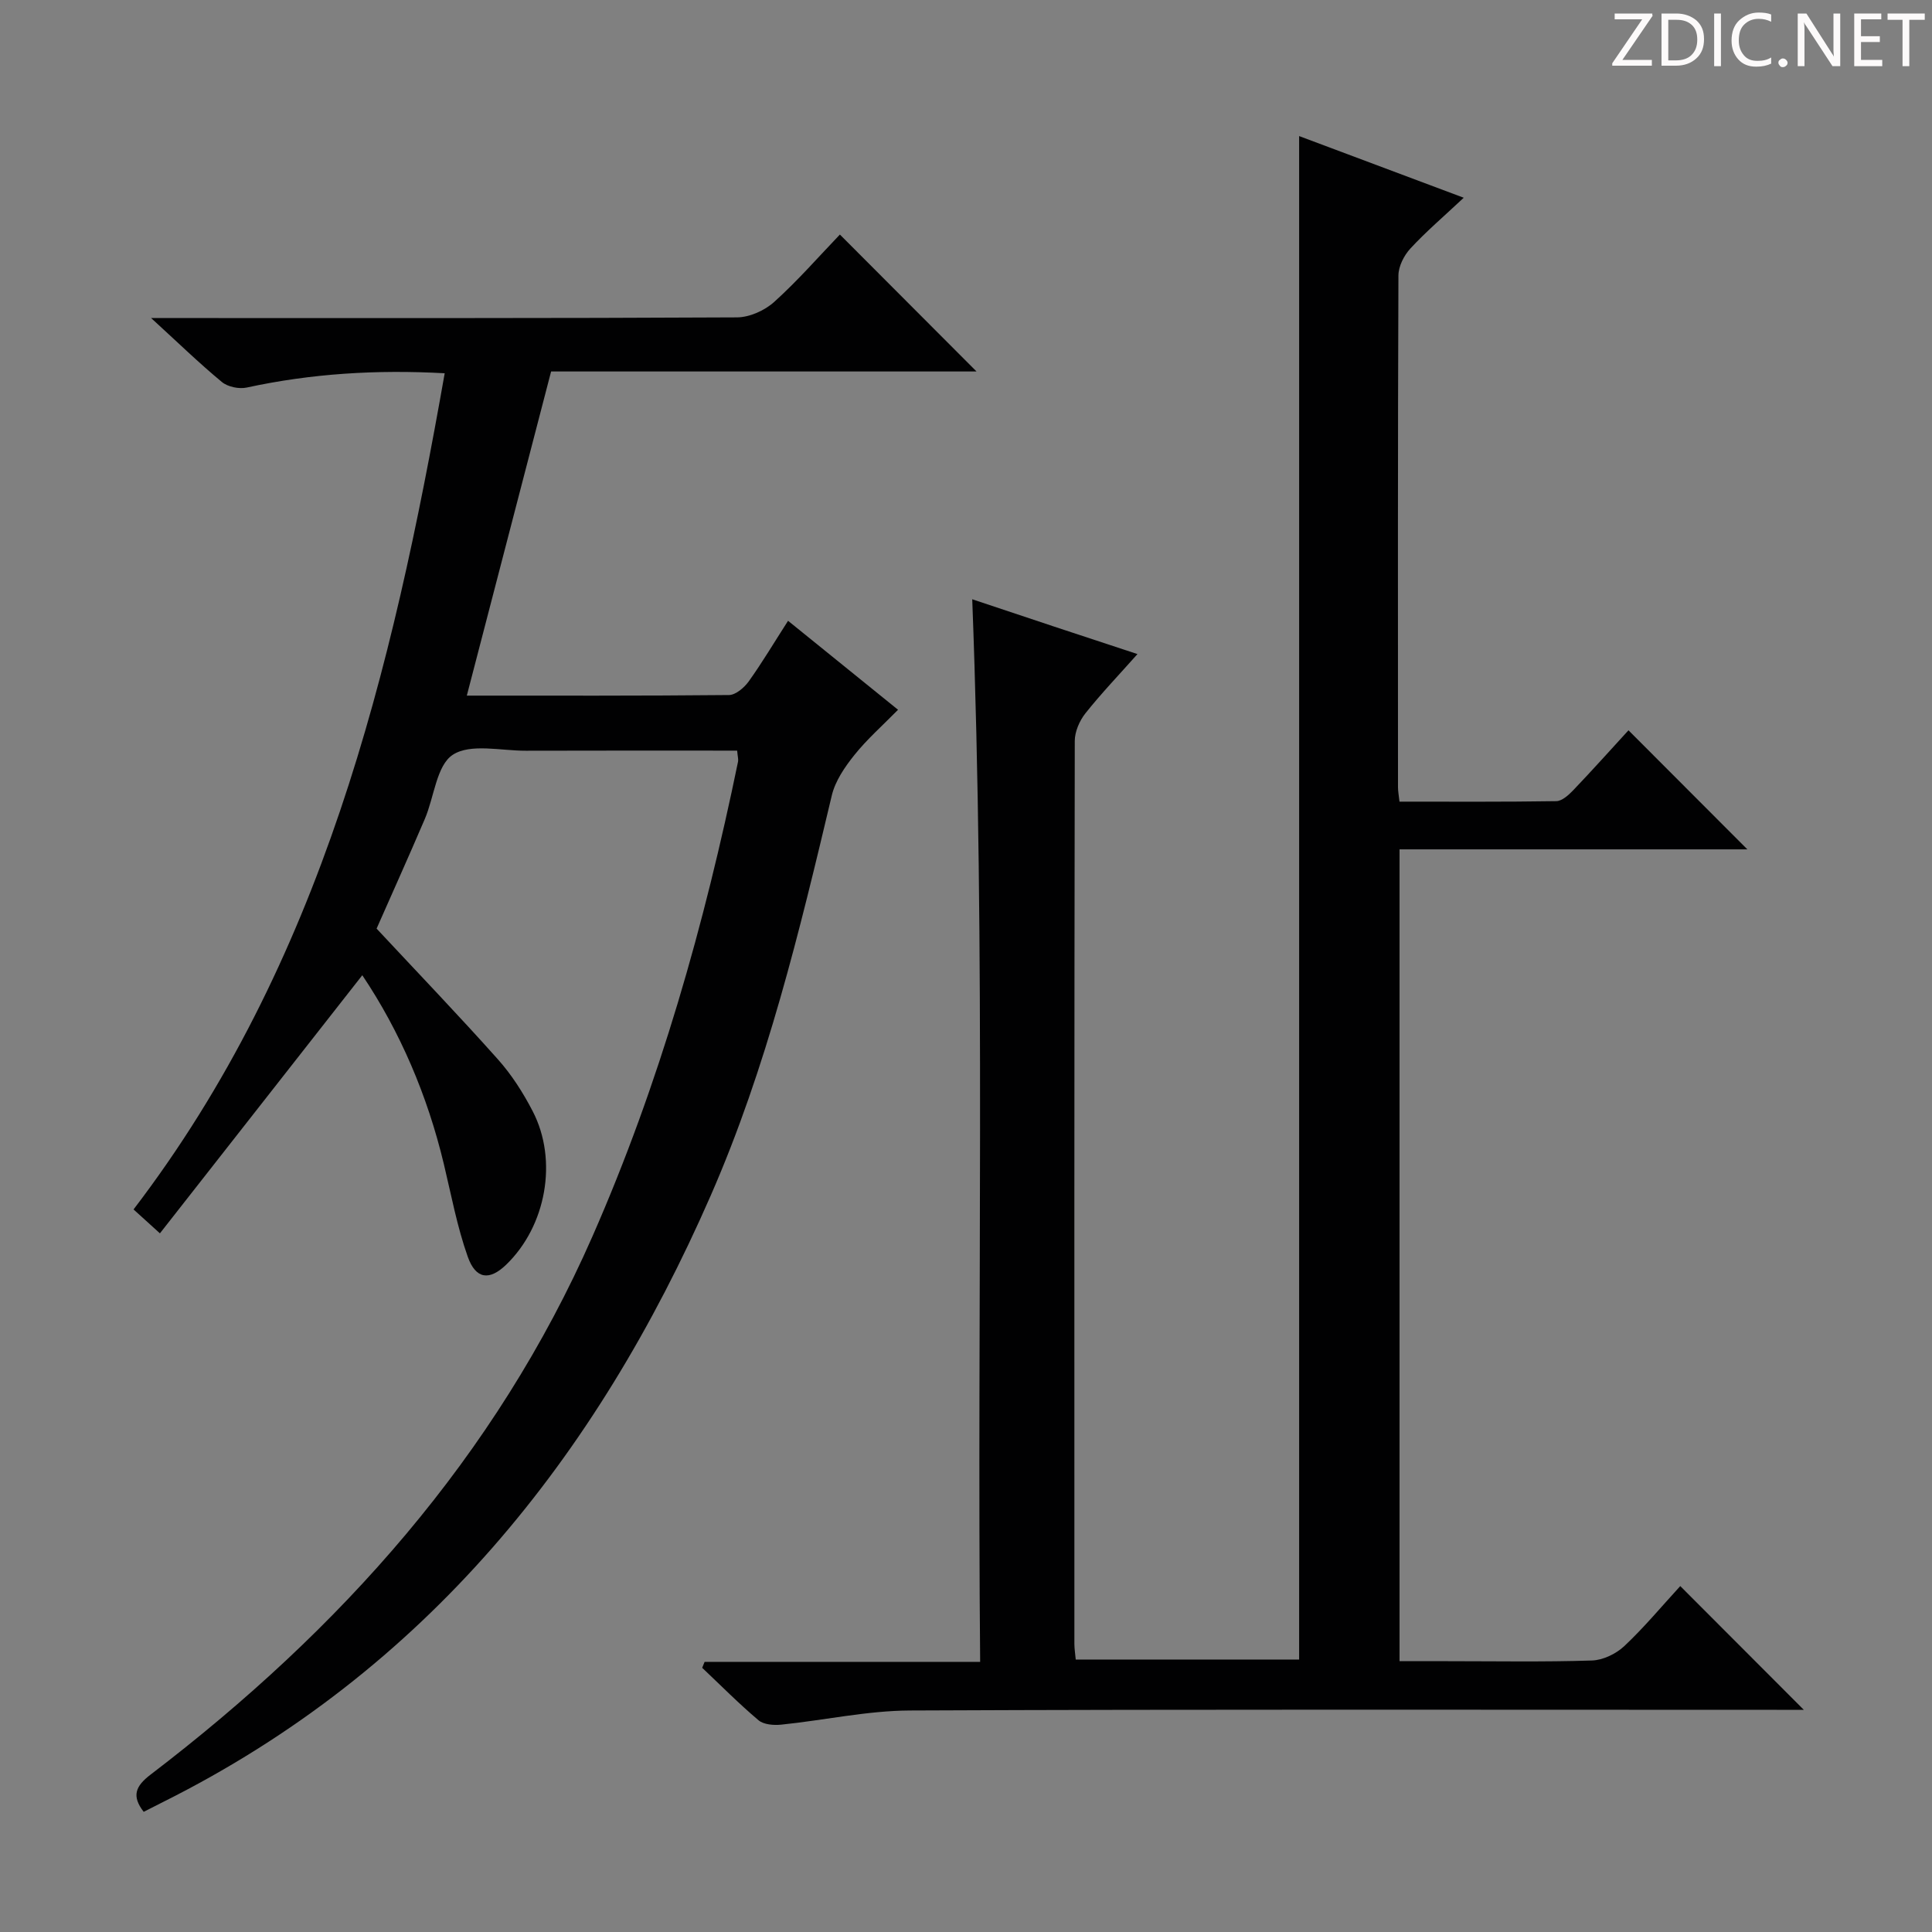 <svg enable-background="new 0 0 400 400" viewBox="0 0 400 400" xmlns="http://www.w3.org/2000/svg"><rect x="0" y="0" width="400" height="400" fill="#808080" stroke="none"/><g fill="#fcfafa"><path d="m342.2 3.2-6.3 9.2h6.1v1.2h-8.2v-.5l6.2-9.1h-5.7v-1.2h7.8v.4z"/><path d="m344 13.7v-10.9h3.1c1.6 0 3 .5 4.1 1.4 1.1 1 1.6 2.2 1.6 3.9s-.5 3-1.6 4-2.5 1.5-4.2 1.5h-3zm1.4-9.6v8.4h1.6c1.4 0 2.5-.4 3.2-1.1.8-.8 1.2-1.8 1.2-3.2s-.4-2.4-1.2-3.1-1.8-1-3.1-1z"/><path d="m356.3 2.8v10.9h-1.4v-10.9z"/><path d="m366.6 13.2c-.8.4-1.8.6-3 .6-1.6 0-2.8-.5-3.7-1.5s-1.4-2.3-1.4-3.9c0-1.7.5-3.2 1.6-4.2s2.4-1.6 4-1.6c1 0 1.9.1 2.6.4v1.5c-.8-.4-1.6-.6-2.6-.6-1.2 0-2.2.4-3 1.2s-1.1 1.9-1.1 3.3c0 1.3.4 2.3 1.1 3.1s1.6 1.1 2.8 1.1c1.1 0 2-.2 2.8-.7v1.3z"/><path d="m368.2 13c0-.3.1-.5.3-.6.2-.2.4-.3.6-.3.3 0 .5.1.7.3s.3.4.3.6-.1.5-.3.6c-.2.2-.4.3-.7.3s-.5-.1-.6-.3c-.2-.2-.3-.4-.3-.6z"/><path d="m381.1 13.7h-1.7l-5.5-8.4c-.2-.2-.3-.5-.4-.7 0 .2.1.8.1 1.5v7.6h-1.4v-10.9h1.8l5.3 8.3c.3.4.4.6.4.8 0-.3-.1-.8-.1-1.6v-7.5h1.4v10.9z"/><path d="m389.7 13.7h-5.8v-10.9h5.6v1.2h-4.2v3.5h3.9v1.2h-3.9v3.7h4.4z"/><path d="m398.4 4.1h-3.1v9.6h-1.4v-9.6h-3.1v-1.3h7.7v1.3z"/></g><path d="m347.88 328.38c8.64 8.66 16.76 16.78 25.58 25.62-2.21 0-3.9 0-5.6 0-59.82 0-119.64-.13-179.45.14-8.89.04-17.76 2.02-26.66 2.93-1.55.16-3.63 0-4.71-.91-4.05-3.42-7.8-7.21-11.66-10.86.17-.41.33-.82.5-1.23h57.05c-.67-73.59 1.16-146.48-1.64-220 5.63 1.88 11.16 3.73 16.69 5.57 5.64 1.87 11.29 3.73 17.52 5.78-3.83 4.31-7.5 8.14-10.78 12.27-1.23 1.55-2.2 3.8-2.2 5.73-.11 62.32-.09 124.63-.08 186.95 0 .98.17 1.95.28 3.22h46.25c0-105.07 0-210.09 0-315.42 10.59 3.97 21.65 8.11 34.08 12.77-4.19 3.93-7.83 7.03-11.05 10.52-1.32 1.43-2.46 3.68-2.47 5.56-.14 35.32-.1 70.65-.09 105.97 0 .81.16 1.62.31 2.98 10.92 0 21.69.07 32.46-.1 1.2-.02 2.57-1.28 3.53-2.28 4.01-4.2 7.88-8.53 11.42-12.39 8.33 8.34 16.51 16.54 24.61 24.65-23.35 0-47.51 0-72.01 0v168.08h9.83c10 0 20 .18 29.99-.14 2.3-.07 5.01-1.38 6.72-2.99 4.08-3.83 7.69-8.18 11.58-12.42z" fill="#010102"/><path d="m152.62 155.41c-14.79 0-29.27-.03-43.75.02-5.15.02-11.43-1.55-15.11.83-3.39 2.19-3.86 8.76-5.81 13.31-3.45 8.06-7.06 16.06-9.98 22.69 8.65 9.27 17.05 18.02 25.12 27.07 2.85 3.19 5.23 6.93 7.2 10.74 5.28 10.19 2.78 23.79-5.49 31.77-3.43 3.31-6.29 3.07-7.96-1.66-2.2-6.21-3.41-12.76-4.95-19.19-3.4-14.2-9.05-27.4-16.88-39.08-13.82 17.63-27.69 35.31-41.9 53.44-2.39-2.16-3.69-3.34-5.46-4.95 39.03-51.09 53.51-111.22 64.42-173.12-14.08-.78-27.59.05-41 2.96-1.59.34-3.91-.14-5.13-1.15-4.71-3.9-9.11-8.17-14.65-13.24h6.3c38.33 0 76.65.06 114.98-.14 2.61-.01 5.75-1.42 7.72-3.2 4.92-4.44 9.3-9.47 13.6-13.95 9.74 9.76 18.96 19 28.29 28.35-29.29 0-58.84 0-88.08 0-5.88 22.62-11.62 44.72-17.45 67.11 17.99 0 36.13.06 54.27-.12 1.39-.01 3.15-1.52 4.08-2.8 2.79-3.9 5.25-8.04 8.16-12.57 7.61 6.16 14.91 12.07 22.77 18.42-3.2 3.26-6.41 6.08-9.04 9.37-1.99 2.48-3.97 5.38-4.68 8.39-6.68 28.12-13.44 56.25-25.06 82.81-23.77 54.36-59.17 98.45-113.3 125.52-1.33.67-2.66 1.35-4.1 2.08-2.55-3.29-1.69-5.33 1.43-7.71 39.23-29.95 71.41-65.76 91.48-111.43 13.88-31.58 23.2-64.59 30.15-98.32.08-.48-.08-.99-.19-2.25z" fill="#010102"/></svg>